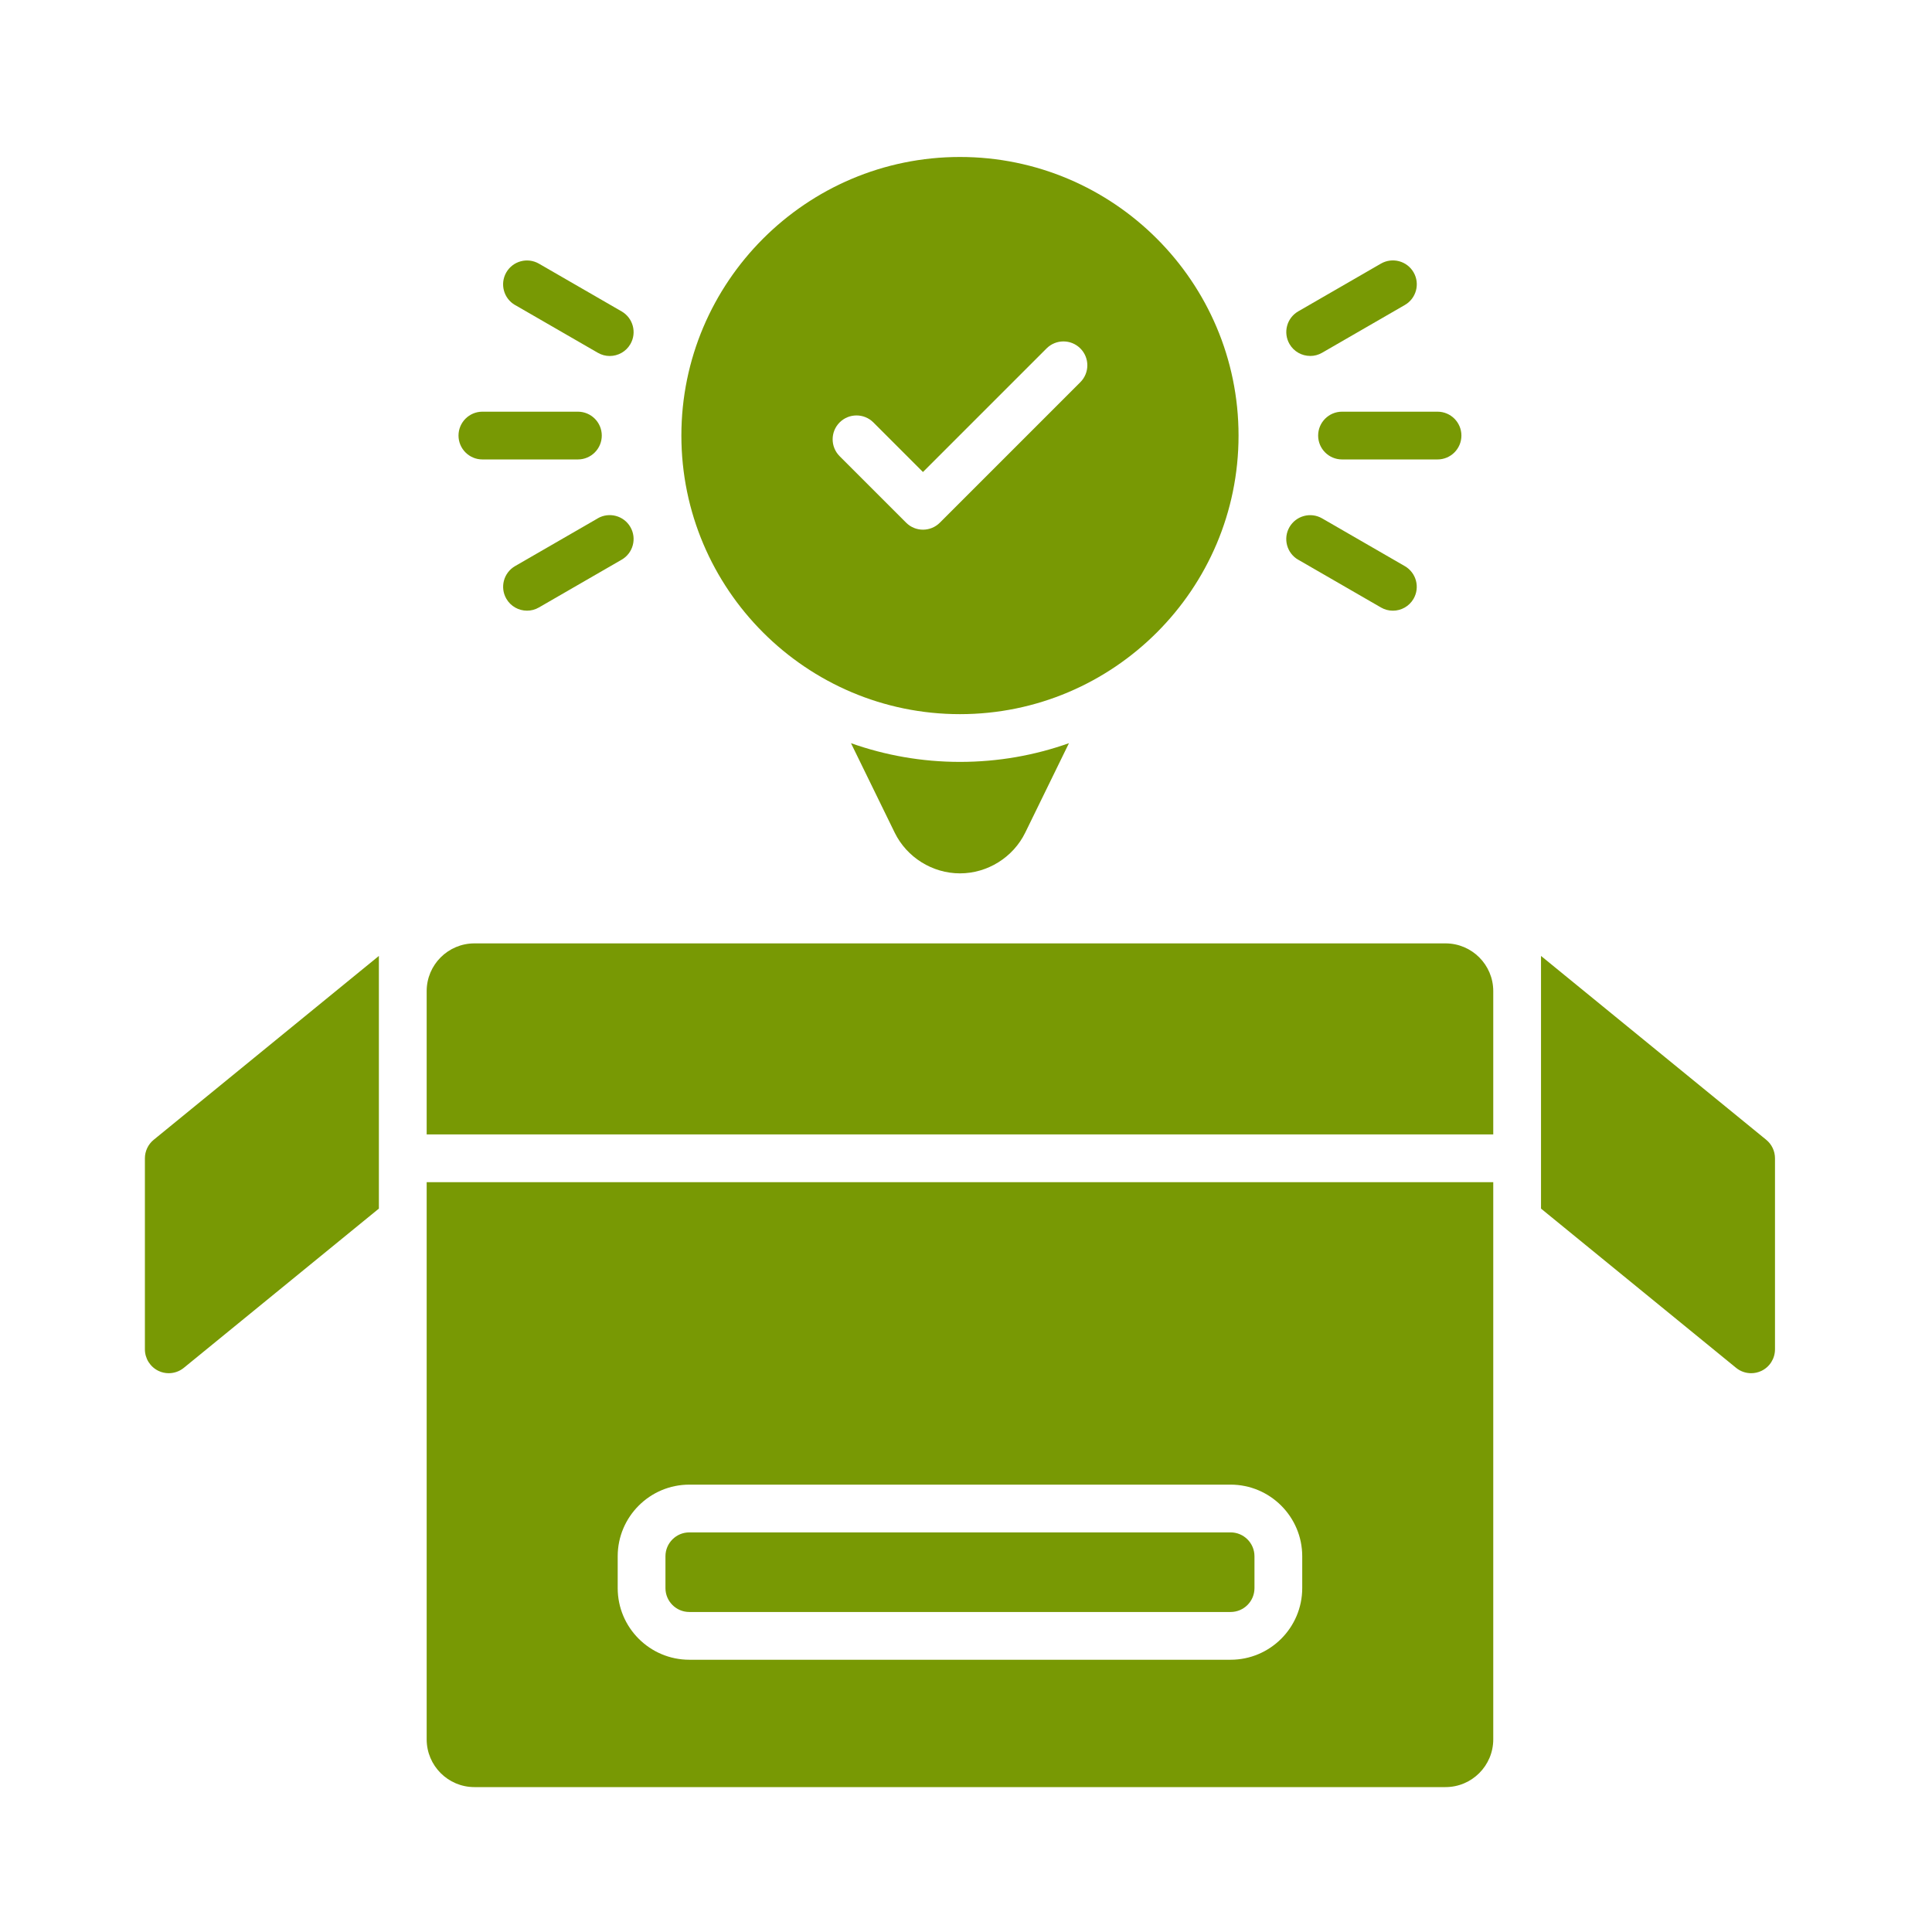 <svg width="160" height="160" viewBox="0 0 160 160" fill="none" xmlns="http://www.w3.org/2000/svg">
<g clip-path="url(#clip0_7399_15360)">
<path d="M70.475 61.547L74.092 68.951C75.094 71.002 77.217 72.328 79.5 72.328C81.784 72.328 83.906 71.002 84.908 68.951L88.526 61.547C85.702 62.551 82.664 63.097 79.5 63.097C76.336 63.097 73.299 62.549 70.475 61.547Z" fill="#789904"/>
<path d="M146.272 94.393L127.62 79.166V100.091L143.773 113.277C144.134 113.573 144.577 113.723 145.022 113.723C145.31 113.723 145.6 113.66 145.869 113.533C146.56 113.206 146.997 112.51 146.997 111.745V95.925C146.997 95.332 146.731 94.767 146.27 94.393H146.272Z" fill="#789904"/>
<path d="M12 95.925V111.745C12 112.51 12.44 113.203 13.129 113.533C13.398 113.662 13.688 113.723 13.975 113.723C14.423 113.723 14.866 113.57 15.225 113.277L31.377 100.091V79.166L12.728 94.393C12.269 94.767 12 95.332 12 95.925Z" fill="#789904"/>
<path d="M79.5 59.143C92.222 59.143 102.571 48.794 102.571 36.071C102.571 23.349 92.222 13 79.5 13C66.778 13 56.429 23.349 56.429 36.071C56.429 48.794 66.778 59.143 79.5 59.143ZM69.533 34.985C70.306 34.212 71.558 34.212 72.331 34.985L76.436 39.09L86.672 28.855C87.444 28.082 88.697 28.082 89.469 28.855C90.242 29.627 90.242 30.88 89.469 31.652L77.836 43.285C77.451 43.67 76.945 43.865 76.439 43.865C75.933 43.865 75.426 43.673 75.041 43.285L69.536 37.78C68.763 37.007 68.763 35.755 69.536 34.982L69.533 34.985Z" fill="#789904"/>
<path d="M109.163 36.071C109.163 37.163 110.049 38.049 111.141 38.049H119.051C120.142 38.049 121.028 37.163 121.028 36.071C121.028 34.98 120.142 34.094 119.051 34.094H111.141C110.049 34.094 109.163 34.98 109.163 36.071Z" fill="#789904"/>
<path d="M108.506 29.479C108.841 29.479 109.181 29.395 109.493 29.213L116.343 25.258C117.289 24.712 117.614 23.502 117.068 22.555C116.522 21.609 115.312 21.287 114.365 21.83L107.515 25.785C106.568 26.331 106.244 27.541 106.79 28.488C107.156 29.123 107.821 29.477 108.504 29.477L108.506 29.479Z" fill="#789904"/>
<path d="M107.515 46.354L114.365 50.309C114.677 50.489 115.017 50.575 115.352 50.575C116.034 50.575 116.699 50.222 117.065 49.587C117.611 48.64 117.287 47.433 116.34 46.884L109.49 42.929C108.544 42.383 107.336 42.708 106.787 43.654C106.242 44.601 106.566 45.808 107.513 46.357L107.515 46.354Z" fill="#789904"/>
<path d="M39.949 38.049H47.859C48.951 38.049 49.837 37.163 49.837 36.071C49.837 34.98 48.951 34.094 47.859 34.094H39.949C38.858 34.094 37.972 34.98 37.972 36.071C37.972 37.163 38.858 38.049 39.949 38.049Z" fill="#789904"/>
<path d="M42.657 25.26L49.508 29.215C49.819 29.395 50.159 29.482 50.494 29.482C51.176 29.482 51.841 29.128 52.208 28.493C52.753 27.546 52.429 26.339 51.482 25.79L44.632 21.835C43.686 21.29 42.475 21.614 41.929 22.56C41.384 23.507 41.708 24.715 42.655 25.263L42.657 25.26Z" fill="#789904"/>
<path d="M49.507 42.927L42.657 46.882C41.711 47.428 41.386 48.638 41.932 49.584C42.298 50.22 42.963 50.573 43.646 50.573C43.981 50.573 44.321 50.489 44.632 50.307L51.482 46.352C52.429 45.806 52.753 44.596 52.207 43.649C51.661 42.703 50.451 42.381 49.505 42.924L49.507 42.927Z" fill="#789904"/>
<path d="M119.71 78.127H39.29C37.107 78.127 35.335 79.899 35.335 82.082V93.947H123.665V82.082C123.665 79.899 121.893 78.127 119.71 78.127Z" fill="#789904"/>
<path d="M101.912 126.906H57.088C55.996 126.906 55.11 127.792 55.11 128.884V131.521C55.11 132.613 55.996 133.498 57.088 133.498H101.912C103.004 133.498 103.89 132.613 103.89 131.521V128.884C103.89 127.792 103.004 126.906 101.912 126.906Z" fill="#789904"/>
<path d="M35.335 144.045C35.335 146.228 37.107 148 39.29 148H119.71C121.893 148 123.665 146.228 123.665 144.045V97.902H35.335V144.045ZM51.155 128.884C51.155 125.612 53.816 122.951 57.088 122.951H101.912C105.184 122.951 107.845 125.612 107.845 128.884V131.521C107.845 134.793 105.184 137.453 101.912 137.453H57.088C53.816 137.453 51.155 134.793 51.155 131.521V128.884Z" fill="#789904"/>
</g>
<defs>
<clipPath id="clip0_7399_15360">
<rect width="135" height="135" fill="white" transform="translate(12 13)"/>
</clipPath>
</defs>
</svg>
